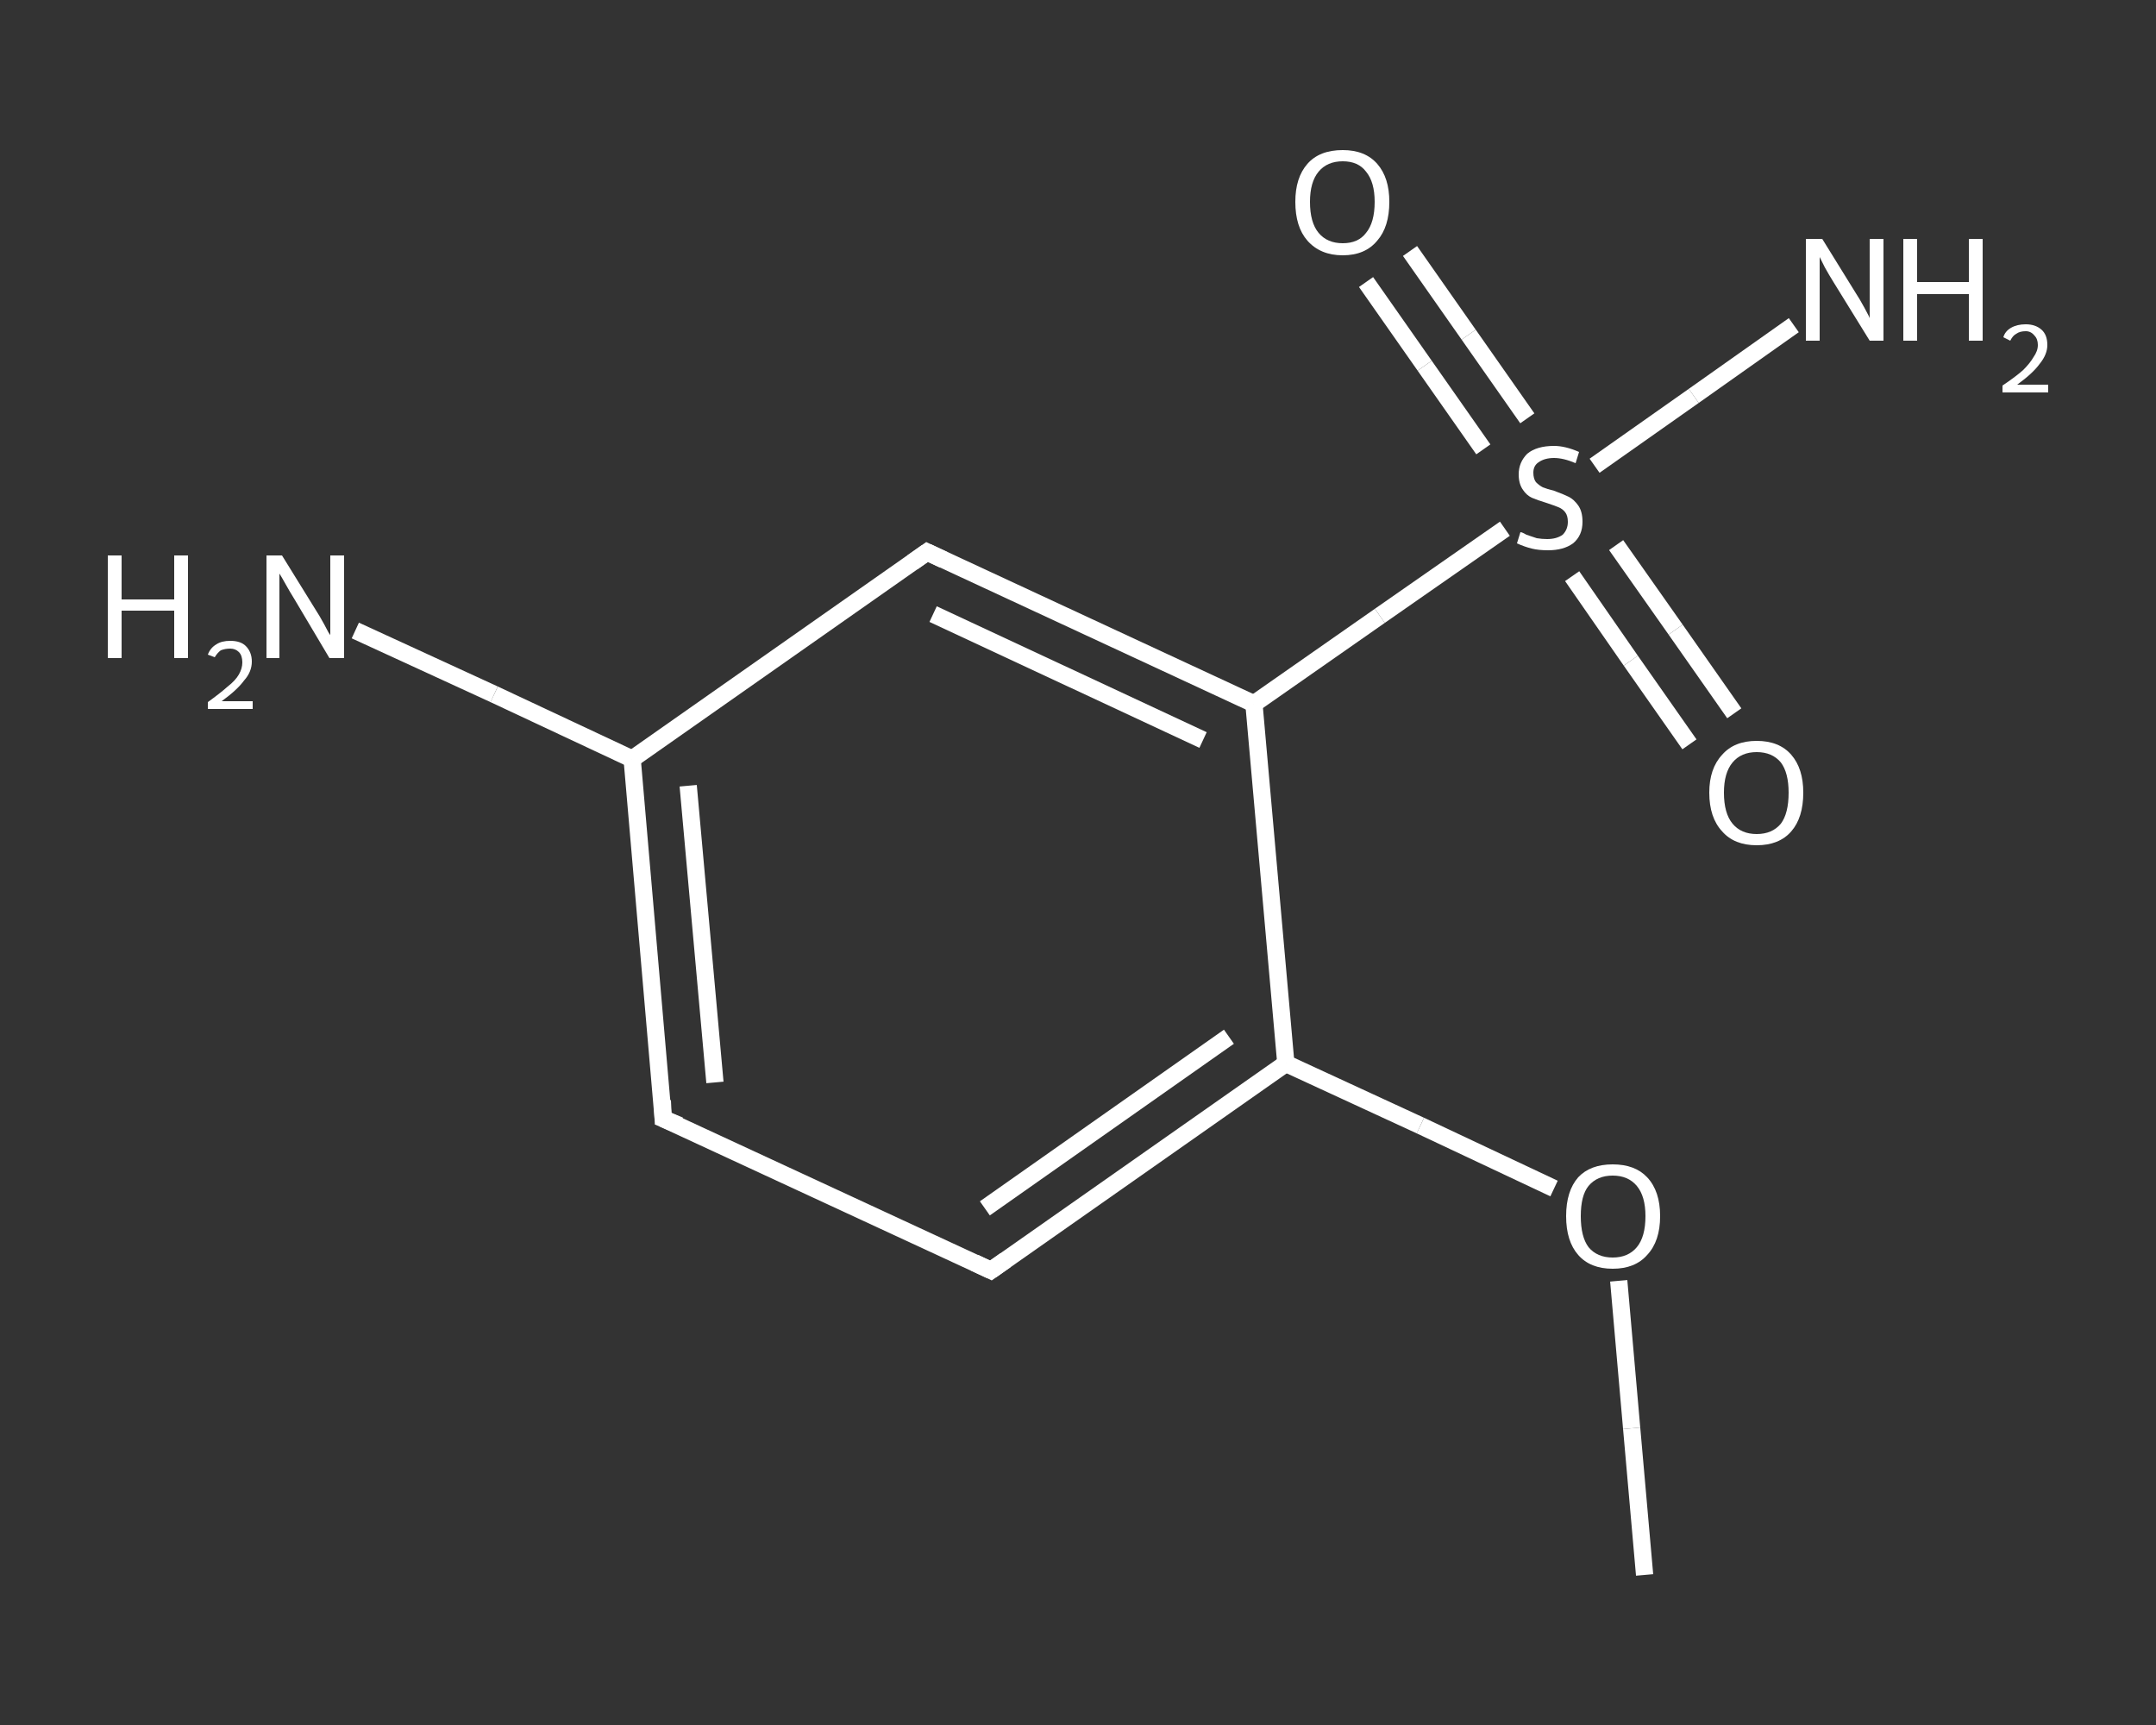 <?xml version='1.0' encoding='iso-8859-1'?>
<svg version='1.1' baseProfile='full'
              xmlns='http://www.w3.org/2000/svg'
                      xmlns:rdkit='http://www.rdkit.org/xml'
                      xmlns:xlink='http://www.w3.org/1999/xlink'
                  xml:space='preserve'
width='250px' height='200px' viewBox='0 0 250 200'>
<rect x="0" y="0" width="250" height="200" fill="#333333" stroke="none"/>
<!-- END OF HEADER -->
<rect style='opacity:1.0;fill:transparent;stroke:none' width='250.0' height='200.0' x='0.0' y='0.0'> </rect>
<path class='bond-0 atom-0 atom-1' d='M 190.7,182.6 L 189.2,165.6' style='fill:none;fill-rule:evenodd;stroke:#FFFFFF;stroke-width:2.0px;stroke-linecap:butt;stroke-linejoin:miter;stroke-opacity:1' />
<path class='bond-0 atom-0 atom-1' d='M 189.2,165.6 L 187.7,148.5' style='fill:none;fill-rule:evenodd;stroke:#FFFFFF;stroke-width:2.0px;stroke-linecap:butt;stroke-linejoin:miter;stroke-opacity:1' />
<path class='bond-1 atom-1 atom-2' d='M 180.2,137.8 L 164.7,130.5' style='fill:none;fill-rule:evenodd;stroke:#FFFFFF;stroke-width:2.0px;stroke-linecap:butt;stroke-linejoin:miter;stroke-opacity:1' />
<path class='bond-1 atom-1 atom-2' d='M 164.7,130.5 L 149.1,123.3' style='fill:none;fill-rule:evenodd;stroke:#FFFFFF;stroke-width:2.0px;stroke-linecap:butt;stroke-linejoin:miter;stroke-opacity:1' />
<path class='bond-2 atom-2 atom-3' d='M 149.1,123.3 L 114.9,147.3' style='fill:none;fill-rule:evenodd;stroke:#FFFFFF;stroke-width:2.0px;stroke-linecap:butt;stroke-linejoin:miter;stroke-opacity:1' />
<path class='bond-2 atom-2 atom-3' d='M 142.5,120.2 L 114.2,140.1' style='fill:none;fill-rule:evenodd;stroke:#FFFFFF;stroke-width:2.0px;stroke-linecap:butt;stroke-linejoin:miter;stroke-opacity:1' />
<path class='bond-3 atom-3 atom-4' d='M 114.9,147.3 L 76.9,129.7' style='fill:none;fill-rule:evenodd;stroke:#FFFFFF;stroke-width:2.0px;stroke-linecap:butt;stroke-linejoin:miter;stroke-opacity:1' />
<path class='bond-4 atom-4 atom-5' d='M 76.9,129.7 L 73.3,88.0' style='fill:none;fill-rule:evenodd;stroke:#FFFFFF;stroke-width:2.0px;stroke-linecap:butt;stroke-linejoin:miter;stroke-opacity:1' />
<path class='bond-4 atom-4 atom-5' d='M 82.9,125.5 L 79.8,91.1' style='fill:none;fill-rule:evenodd;stroke:#FFFFFF;stroke-width:2.0px;stroke-linecap:butt;stroke-linejoin:miter;stroke-opacity:1' />
<path class='bond-5 atom-5 atom-6' d='M 73.3,88.0 L 57.3,80.5' style='fill:none;fill-rule:evenodd;stroke:#FFFFFF;stroke-width:2.0px;stroke-linecap:butt;stroke-linejoin:miter;stroke-opacity:1' />
<path class='bond-5 atom-5 atom-6' d='M 57.3,80.5 L 41.2,73.1' style='fill:none;fill-rule:evenodd;stroke:#FFFFFF;stroke-width:2.0px;stroke-linecap:butt;stroke-linejoin:miter;stroke-opacity:1' />
<path class='bond-6 atom-5 atom-7' d='M 73.3,88.0 L 107.5,64.0' style='fill:none;fill-rule:evenodd;stroke:#FFFFFF;stroke-width:2.0px;stroke-linecap:butt;stroke-linejoin:miter;stroke-opacity:1' />
<path class='bond-7 atom-7 atom-8' d='M 107.5,64.0 L 145.4,81.6' style='fill:none;fill-rule:evenodd;stroke:#FFFFFF;stroke-width:2.0px;stroke-linecap:butt;stroke-linejoin:miter;stroke-opacity:1' />
<path class='bond-7 atom-7 atom-8' d='M 108.2,71.2 L 139.5,85.8' style='fill:none;fill-rule:evenodd;stroke:#FFFFFF;stroke-width:2.0px;stroke-linecap:butt;stroke-linejoin:miter;stroke-opacity:1' />
<path class='bond-8 atom-8 atom-9' d='M 145.4,81.6 L 160.0,71.4' style='fill:none;fill-rule:evenodd;stroke:#FFFFFF;stroke-width:2.0px;stroke-linecap:butt;stroke-linejoin:miter;stroke-opacity:1' />
<path class='bond-8 atom-8 atom-9' d='M 160.0,71.4 L 174.5,61.3' style='fill:none;fill-rule:evenodd;stroke:#FFFFFF;stroke-width:2.0px;stroke-linecap:butt;stroke-linejoin:miter;stroke-opacity:1' />
<path class='bond-9 atom-9 atom-10' d='M 184.9,54.0 L 196.4,45.9' style='fill:none;fill-rule:evenodd;stroke:#FFFFFF;stroke-width:2.0px;stroke-linecap:butt;stroke-linejoin:miter;stroke-opacity:1' />
<path class='bond-9 atom-9 atom-10' d='M 196.4,45.9 L 208.0,37.7' style='fill:none;fill-rule:evenodd;stroke:#FFFFFF;stroke-width:2.0px;stroke-linecap:butt;stroke-linejoin:miter;stroke-opacity:1' />
<path class='bond-10 atom-9 atom-11' d='M 177.1,48.5 L 170.3,38.8' style='fill:none;fill-rule:evenodd;stroke:#FFFFFF;stroke-width:2.0px;stroke-linecap:butt;stroke-linejoin:miter;stroke-opacity:1' />
<path class='bond-10 atom-9 atom-11' d='M 170.3,38.8 L 163.5,29.1' style='fill:none;fill-rule:evenodd;stroke:#FFFFFF;stroke-width:2.0px;stroke-linecap:butt;stroke-linejoin:miter;stroke-opacity:1' />
<path class='bond-10 atom-9 atom-11' d='M 172.0,52.1 L 165.2,42.4' style='fill:none;fill-rule:evenodd;stroke:#FFFFFF;stroke-width:2.0px;stroke-linecap:butt;stroke-linejoin:miter;stroke-opacity:1' />
<path class='bond-10 atom-9 atom-11' d='M 165.2,42.4 L 158.4,32.7' style='fill:none;fill-rule:evenodd;stroke:#FFFFFF;stroke-width:2.0px;stroke-linecap:butt;stroke-linejoin:miter;stroke-opacity:1' />
<path class='bond-11 atom-9 atom-12' d='M 182.3,66.8 L 189.1,76.6' style='fill:none;fill-rule:evenodd;stroke:#FFFFFF;stroke-width:2.0px;stroke-linecap:butt;stroke-linejoin:miter;stroke-opacity:1' />
<path class='bond-11 atom-9 atom-12' d='M 189.1,76.6 L 195.9,86.3' style='fill:none;fill-rule:evenodd;stroke:#FFFFFF;stroke-width:2.0px;stroke-linecap:butt;stroke-linejoin:miter;stroke-opacity:1' />
<path class='bond-11 atom-9 atom-12' d='M 187.4,63.2 L 194.3,73.0' style='fill:none;fill-rule:evenodd;stroke:#FFFFFF;stroke-width:2.0px;stroke-linecap:butt;stroke-linejoin:miter;stroke-opacity:1' />
<path class='bond-11 atom-9 atom-12' d='M 194.3,73.0 L 201.1,82.7' style='fill:none;fill-rule:evenodd;stroke:#FFFFFF;stroke-width:2.0px;stroke-linecap:butt;stroke-linejoin:miter;stroke-opacity:1' />
<path class='bond-12 atom-8 atom-2' d='M 145.4,81.6 L 149.1,123.3' style='fill:none;fill-rule:evenodd;stroke:#FFFFFF;stroke-width:2.0px;stroke-linecap:butt;stroke-linejoin:miter;stroke-opacity:1' />
<path d='M 116.6,146.1 L 114.9,147.3 L 113.0,146.4' style='fill:none;stroke:#FFFFFF;stroke-width:2.0px;stroke-linecap:butt;stroke-linejoin:miter;stroke-opacity:1;' />
<path d='M 78.8,130.5 L 76.9,129.7 L 76.8,127.6' style='fill:none;stroke:#FFFFFF;stroke-width:2.0px;stroke-linecap:butt;stroke-linejoin:miter;stroke-opacity:1;' />
<path d='M 105.8,65.2 L 107.5,64.0 L 109.4,64.9' style='fill:none;stroke:#FFFFFF;stroke-width:2.0px;stroke-linecap:butt;stroke-linejoin:miter;stroke-opacity:1;' />
<path class='atom-1' d='M 181.6 141.0
Q 181.6 138.1, 183.0 136.5
Q 184.4 135.0, 187.0 135.0
Q 189.6 135.0, 191.0 136.5
Q 192.5 138.1, 192.5 141.0
Q 192.5 143.9, 191.0 145.5
Q 189.6 147.1, 187.0 147.1
Q 184.4 147.1, 183.0 145.5
Q 181.6 143.9, 181.6 141.0
M 187.0 145.8
Q 188.8 145.8, 189.8 144.6
Q 190.8 143.4, 190.8 141.0
Q 190.8 138.7, 189.8 137.5
Q 188.8 136.3, 187.0 136.3
Q 185.2 136.3, 184.2 137.5
Q 183.3 138.6, 183.3 141.0
Q 183.3 143.4, 184.2 144.6
Q 185.2 145.8, 187.0 145.8
' fill='#FFFFFF'/>
<path class='atom-6' d='M 12.5 64.4
L 14.1 64.4
L 14.1 69.5
L 20.2 69.5
L 20.2 64.4
L 21.8 64.4
L 21.8 76.3
L 20.2 76.3
L 20.2 70.8
L 14.1 70.8
L 14.1 76.3
L 12.5 76.3
L 12.5 64.4
' fill='#FFFFFF'/>
<path class='atom-6' d='M 24.1 75.9
Q 24.4 75.1, 25.1 74.7
Q 25.7 74.3, 26.7 74.3
Q 27.9 74.3, 28.5 74.9
Q 29.2 75.6, 29.2 76.7
Q 29.2 77.9, 28.3 78.9
Q 27.5 80.0, 25.7 81.3
L 29.3 81.3
L 29.3 82.2
L 24.1 82.2
L 24.1 81.4
Q 25.5 80.4, 26.4 79.6
Q 27.3 78.9, 27.7 78.2
Q 28.1 77.5, 28.1 76.8
Q 28.1 76.0, 27.7 75.6
Q 27.3 75.2, 26.7 75.2
Q 26.1 75.2, 25.6 75.4
Q 25.2 75.7, 24.9 76.2
L 24.1 75.9
' fill='#FFFFFF'/>
<path class='atom-6' d='M 32.7 64.4
L 36.6 70.7
Q 37.0 71.3, 37.6 72.4
Q 38.2 73.6, 38.3 73.6
L 38.3 64.4
L 39.9 64.4
L 39.9 76.3
L 38.2 76.3
L 34.1 69.4
Q 33.6 68.6, 33.1 67.7
Q 32.6 66.8, 32.4 66.5
L 32.4 76.3
L 30.9 76.3
L 30.9 64.4
L 32.7 64.4
' fill='#FFFFFF'/>
<path class='atom-9' d='M 176.3 61.7
Q 176.5 61.7, 177.0 62.0
Q 177.6 62.2, 178.2 62.4
Q 178.8 62.5, 179.4 62.5
Q 180.5 62.5, 181.2 62.0
Q 181.8 61.4, 181.8 60.5
Q 181.8 59.8, 181.5 59.4
Q 181.2 59.0, 180.7 58.8
Q 180.2 58.6, 179.3 58.3
Q 178.3 58.0, 177.6 57.7
Q 177.0 57.4, 176.6 56.8
Q 176.1 56.1, 176.1 55.0
Q 176.1 53.6, 177.1 52.6
Q 178.2 51.7, 180.2 51.7
Q 181.5 51.7, 183.1 52.4
L 182.7 53.7
Q 181.3 53.1, 180.2 53.1
Q 179.1 53.1, 178.4 53.6
Q 177.8 54.0, 177.8 54.8
Q 177.8 55.5, 178.1 55.9
Q 178.5 56.3, 178.9 56.5
Q 179.4 56.7, 180.2 56.9
Q 181.3 57.3, 181.9 57.6
Q 182.5 57.9, 183.0 58.6
Q 183.5 59.3, 183.5 60.5
Q 183.5 62.1, 182.4 63.0
Q 181.3 63.8, 179.5 63.8
Q 178.4 63.8, 177.6 63.6
Q 176.8 63.4, 175.9 63.0
L 176.3 61.7
' fill='#FFFFFF'/>
<path class='atom-10' d='M 211.3 27.7
L 215.2 34.0
Q 215.6 34.6, 216.2 35.7
Q 216.8 36.8, 216.8 36.9
L 216.8 27.7
L 218.4 27.7
L 218.4 39.5
L 216.8 39.5
L 212.6 32.7
Q 212.1 31.9, 211.6 31.0
Q 211.1 30.0, 211.0 29.8
L 211.0 39.5
L 209.4 39.5
L 209.4 27.7
L 211.3 27.7
' fill='#FFFFFF'/>
<path class='atom-10' d='M 220.7 27.7
L 222.3 27.7
L 222.3 32.7
L 228.3 32.7
L 228.3 27.7
L 229.9 27.7
L 229.9 39.5
L 228.3 39.5
L 228.3 34.1
L 222.3 34.1
L 222.3 39.5
L 220.7 39.5
L 220.7 27.7
' fill='#FFFFFF'/>
<path class='atom-10' d='M 232.3 39.1
Q 232.5 38.4, 233.2 38.0
Q 233.9 37.6, 234.9 37.6
Q 236.0 37.6, 236.7 38.2
Q 237.4 38.8, 237.4 40.0
Q 237.4 41.1, 236.5 42.2
Q 235.7 43.3, 233.9 44.6
L 237.5 44.6
L 237.5 45.5
L 232.2 45.5
L 232.2 44.7
Q 233.7 43.7, 234.6 42.9
Q 235.4 42.1, 235.8 41.4
Q 236.3 40.7, 236.3 40.0
Q 236.3 39.3, 235.9 38.9
Q 235.5 38.4, 234.9 38.4
Q 234.2 38.4, 233.8 38.7
Q 233.4 38.9, 233.1 39.5
L 232.3 39.1
' fill='#FFFFFF'/>
<path class='atom-11' d='M 150.2 23.4
Q 150.2 20.6, 151.6 19.0
Q 153.0 17.4, 155.7 17.4
Q 158.3 17.4, 159.7 19.0
Q 161.1 20.6, 161.1 23.4
Q 161.1 26.3, 159.7 27.9
Q 158.3 29.6, 155.7 29.6
Q 153.1 29.6, 151.6 27.9
Q 150.2 26.3, 150.2 23.4
M 155.7 28.2
Q 157.5 28.2, 158.4 27.0
Q 159.4 25.8, 159.4 23.4
Q 159.4 21.1, 158.4 19.9
Q 157.5 18.7, 155.7 18.7
Q 153.9 18.7, 152.9 19.9
Q 151.9 21.1, 151.9 23.4
Q 151.9 25.8, 152.9 27.0
Q 153.9 28.2, 155.7 28.2
' fill='#FFFFFF'/>
<path class='atom-12' d='M 198.2 91.9
Q 198.2 89.1, 199.7 87.5
Q 201.1 85.9, 203.7 85.9
Q 206.3 85.9, 207.7 87.5
Q 209.1 89.1, 209.1 91.9
Q 209.1 94.8, 207.7 96.4
Q 206.3 98.0, 203.7 98.0
Q 201.1 98.0, 199.7 96.4
Q 198.2 94.8, 198.2 91.9
M 203.7 96.7
Q 205.5 96.7, 206.5 95.5
Q 207.4 94.3, 207.4 91.9
Q 207.4 89.6, 206.5 88.4
Q 205.5 87.2, 203.7 87.2
Q 201.9 87.2, 200.9 88.4
Q 199.9 89.6, 199.9 91.9
Q 199.9 94.3, 200.9 95.5
Q 201.9 96.7, 203.7 96.7
' fill='#FFFFFF'/>
</svg>
